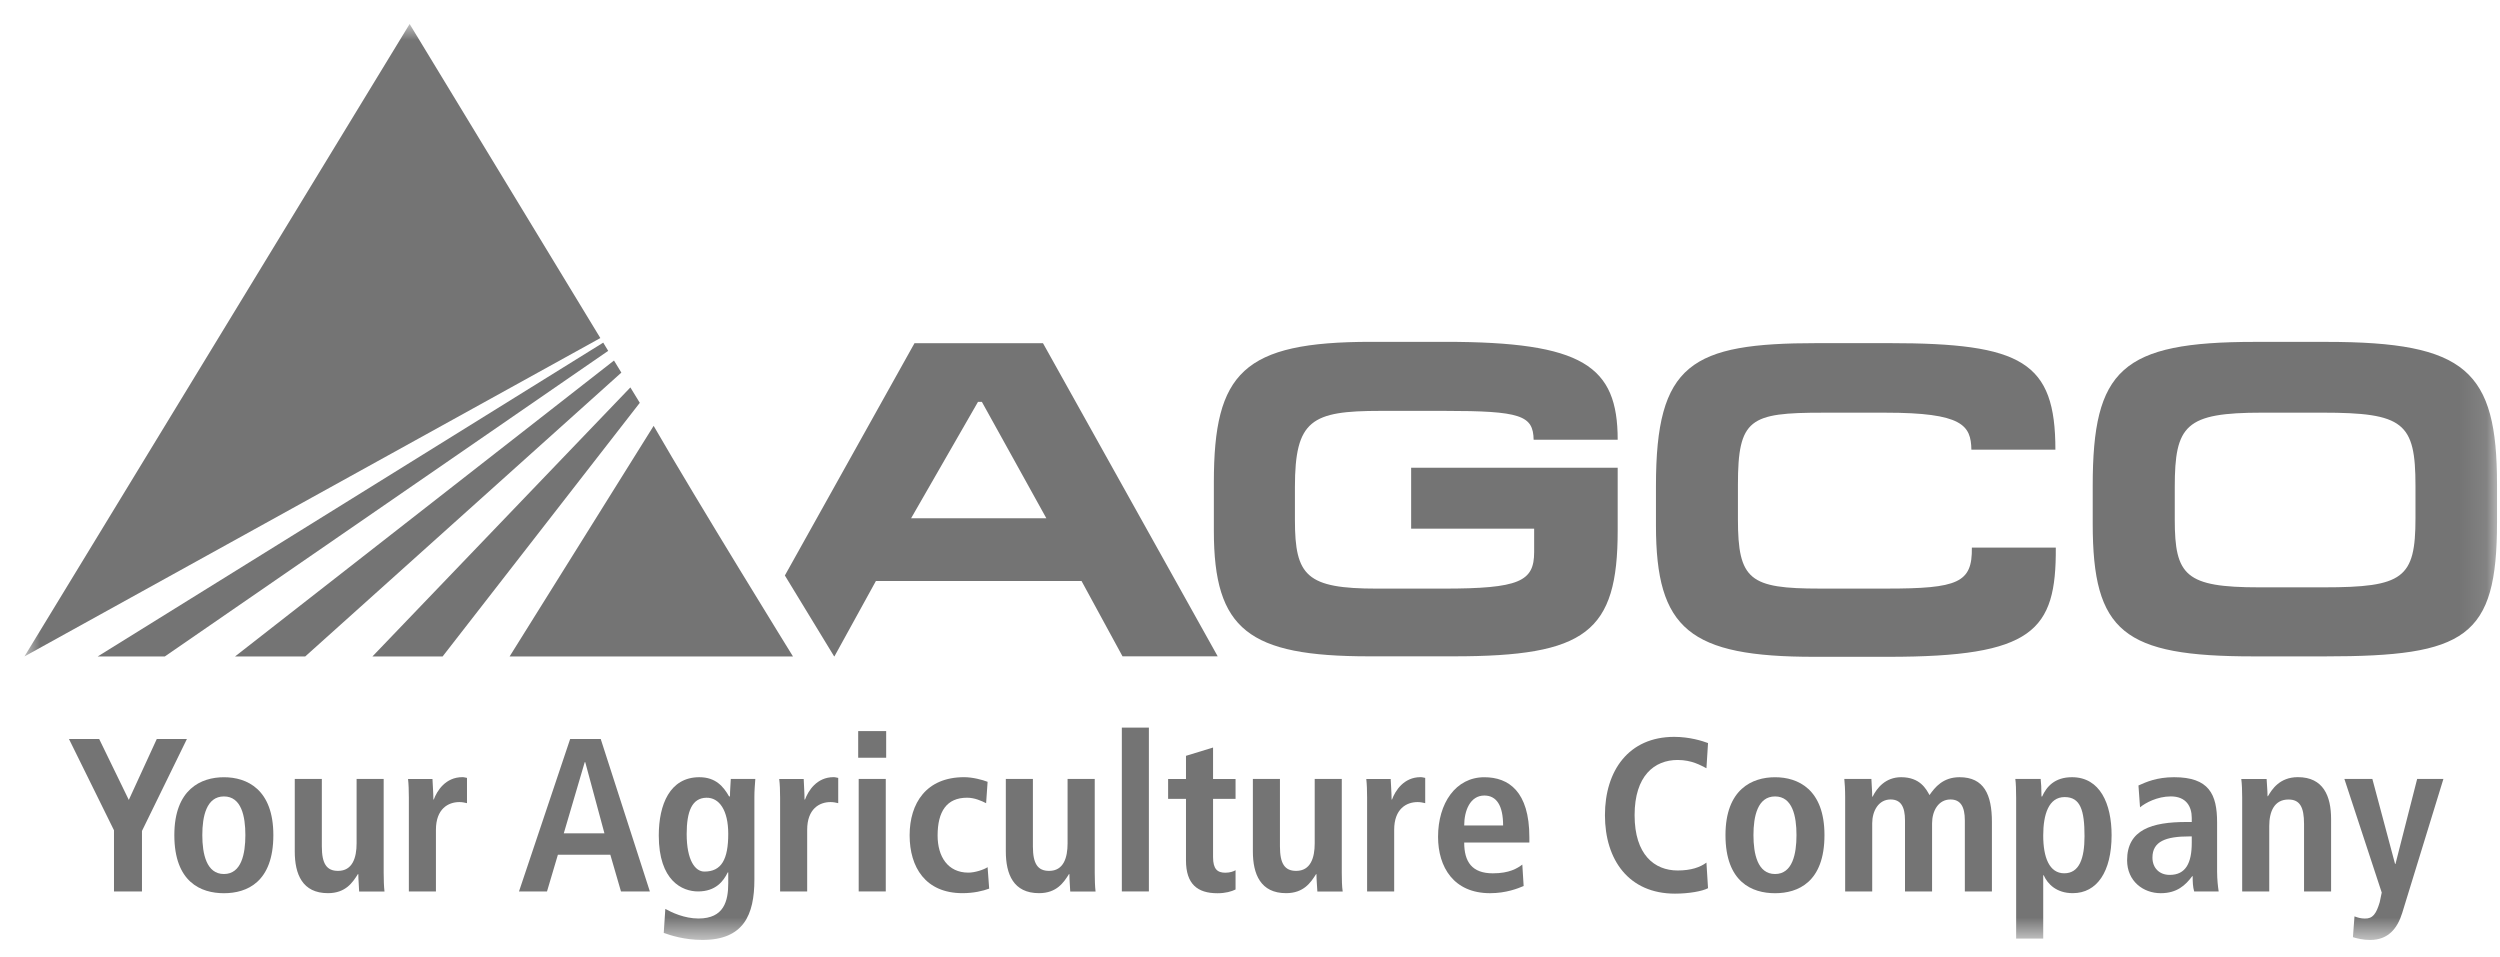 <?xml version="1.0" encoding="UTF-8"?> <svg xmlns="http://www.w3.org/2000/svg" width="94" height="36" viewBox="0 0 94 36" fill="none"><mask id="mask0_720_1143" style="mask-type:luminance" maskUnits="userSpaceOnUse" x="0" y="0" width="94" height="36"><path d="M0.919 35.342H93.889V0.901H0.919V35.342Z" fill="white"></path></mask><g mask="url(#mask0_720_1143)"><path d="M54.307 15.449H51.904C49.311 15.449 48.689 15.788 48.689 18.316V19.554C48.689 21.659 49.127 22.132 51.773 22.132H54.27C57.133 22.132 57.684 21.864 57.684 20.759V19.878H53.059V17.587H60.825V19.947C60.825 23.778 59.633 24.678 54.656 24.678H51.477C46.946 24.678 45.641 23.679 45.641 19.962V18.132C45.641 14.008 46.74 12.853 51.552 12.853H54.341C59.52 12.853 60.825 13.752 60.825 16.535H57.665C57.647 15.62 57.189 15.449 54.307 15.449Z" fill="#747474"></path><path d="M68.213 24.696C63.531 24.696 62.264 23.662 62.264 19.759V18.265C62.264 13.668 63.584 12.902 68.322 12.902H71.039C76.035 12.902 77.283 13.599 77.283 16.908H74.124C74.108 15.993 73.793 15.517 70.893 15.517H68.543C65.788 15.517 65.346 15.738 65.346 18.231V19.519C65.346 21.81 65.788 22.131 68.43 22.131H70.93C73.629 22.131 74.161 21.913 74.142 20.59H77.298C77.317 23.728 76.455 24.696 71.001 24.696" fill="#747474"></path><path d="M87.427 24.68H84.725C79.844 24.68 78.686 23.765 78.686 19.69V18.265C78.686 13.888 79.769 12.855 84.784 12.855H87.479C92.734 12.855 93.888 13.938 93.888 18.215V19.64C93.888 23.983 92.712 24.68 87.427 24.68ZM87.318 15.516H85.058C82.175 15.516 81.771 15.977 81.771 18.317V19.538C81.771 21.642 82.175 22.084 84.949 22.084H87.371C90.365 22.084 90.822 21.744 90.822 19.488V18.265C90.822 15.89 90.38 15.516 87.318 15.516Z" fill="#747474"></path><path d="M34.257 19.487L36.772 15.111H36.919L39.343 19.487H34.257ZM39.216 12.904H34.385L29.511 21.638L31.363 24.679H31.375L32.934 21.846H40.666L42.207 24.679H45.786" fill="#747474"></path><path d="M4.286 31.219L2.593 27.786H3.729L4.843 30.077L5.895 27.786H7.028L5.338 31.244V33.52H4.286" fill="#747474"></path><path d="M8.42 32.863C9.077 32.863 9.226 32.106 9.226 31.4C9.226 30.693 9.077 29.946 8.42 29.946C7.763 29.946 7.607 30.693 7.607 31.4C7.607 32.106 7.763 32.863 8.42 32.863ZM8.42 29.224C9.282 29.224 10.278 29.675 10.278 31.4C10.278 33.171 9.282 33.585 8.42 33.585C7.558 33.585 6.555 33.171 6.555 31.4C6.555 29.675 7.558 29.224 8.42 29.224Z" fill="#747474"></path><path d="M14.426 32.82C14.426 33.082 14.435 33.331 14.457 33.521H13.504C13.498 33.306 13.473 33.082 13.473 32.87L13.448 32.864L13.455 32.87C13.258 33.181 12.997 33.583 12.331 33.583C11.369 33.583 11.083 32.87 11.083 32.014V29.287H12.101V31.827C12.101 32.475 12.281 32.745 12.711 32.745C13.252 32.745 13.408 32.254 13.408 31.712V29.287H14.426" fill="#747474"></path><path d="M15.373 29.987C15.373 29.726 15.364 29.477 15.342 29.29H16.261C16.27 29.542 16.295 29.806 16.295 30.062H16.31C16.432 29.732 16.752 29.221 17.387 29.221C17.453 29.221 17.503 29.24 17.559 29.249V30.199C17.468 30.177 17.378 30.158 17.272 30.158C16.852 30.158 16.391 30.413 16.391 31.201V33.52H15.373" fill="#747474"></path><path d="M22.727 31.334L22.005 28.657H21.986L21.198 31.334H22.727ZM22.948 32.137H20.977L20.567 33.519H19.514L21.438 27.786H22.587L24.435 33.519H23.349" fill="#747474"></path><path d="M26.485 32.771C27.127 32.771 27.382 32.314 27.382 31.352C27.382 30.462 27.043 29.986 26.56 29.995C26.025 30.004 25.819 30.496 25.819 31.358C25.819 32.351 26.14 32.771 26.485 32.771ZM25.016 34.175C25.253 34.306 25.729 34.536 26.264 34.536C27.226 34.536 27.382 33.873 27.382 33.207V32.803H27.363C27.201 33.133 26.912 33.518 26.246 33.518C25.657 33.518 24.77 33.123 24.77 31.414C24.77 30.25 25.187 29.223 26.295 29.223C26.912 29.223 27.201 29.575 27.413 29.945H27.447C27.447 29.724 27.469 29.509 27.478 29.288H28.4C28.384 29.509 28.365 29.733 28.365 29.954V33.073C28.365 34.396 27.964 35.342 26.411 35.342C25.738 35.342 25.206 35.168 24.957 35.078" fill="#747474"></path><path d="M29.332 29.987C29.332 29.726 29.323 29.477 29.298 29.29H30.219C30.228 29.542 30.25 29.806 30.25 30.062H30.269C30.39 29.732 30.711 29.221 31.343 29.221C31.408 29.221 31.458 29.24 31.517 29.249V30.199C31.424 30.177 31.336 30.158 31.227 30.158C30.81 30.158 30.35 30.413 30.35 31.201V33.52H29.332" fill="#747474"></path><path d="M32.287 29.288H33.305V33.518H32.287V29.288ZM32.268 27.489H33.32V28.491H32.268V27.489Z" fill="#747474"></path><path d="M37.193 33.412C36.953 33.502 36.602 33.583 36.191 33.583C34.796 33.583 34.202 32.606 34.202 31.407C34.202 30.2 34.828 29.222 36.25 29.222C36.571 29.222 36.947 29.322 37.134 29.396L37.078 30.2C36.897 30.109 36.642 29.994 36.362 29.994C35.593 29.994 35.254 30.514 35.254 31.417C35.254 32.204 35.634 32.811 36.412 32.811C36.658 32.811 36.997 32.699 37.134 32.606" fill="#747474"></path><path d="M41.162 32.82C41.162 33.082 41.171 33.331 41.193 33.521H40.241C40.231 33.306 40.21 33.082 40.21 32.87L40.185 32.864L40.191 32.87C39.995 33.181 39.733 33.583 39.067 33.583C38.105 33.583 37.819 32.87 37.819 32.014V29.287H38.837V31.827C38.837 32.475 39.017 32.745 39.447 32.745C39.989 32.745 40.141 32.254 40.141 31.712V29.287H41.162" fill="#747474"></path><path d="M42.181 33.518H43.198V27.358H42.181V33.518Z" fill="#747474"></path><path d="M44.593 28.419L45.611 28.107V29.29H46.457V30.037H45.611V32.228C45.611 32.68 45.776 32.814 46.072 32.814C46.252 32.814 46.383 32.764 46.457 32.72V33.445C46.302 33.52 46.081 33.586 45.776 33.586C45.023 33.586 44.593 33.24 44.593 32.353V30.037H43.921V29.29H44.593" fill="#747474"></path><path d="M50.451 32.82C50.451 33.082 50.457 33.331 50.485 33.521H49.533C49.523 33.306 49.499 33.082 49.499 32.87L49.474 32.864L49.483 32.87C49.284 33.181 49.022 33.583 48.356 33.583C47.398 33.583 47.108 32.87 47.108 32.014V29.287H48.126V31.827C48.126 32.475 48.306 32.745 48.736 32.745C49.278 32.745 49.433 32.254 49.433 31.712V29.287H50.451" fill="#747474"></path><path d="M51.403 29.987C51.403 29.726 51.394 29.477 51.372 29.29H52.29C52.299 29.542 52.324 29.806 52.324 30.062H52.34C52.461 29.732 52.782 29.221 53.414 29.221C53.482 29.221 53.529 29.24 53.588 29.249V30.199C53.498 30.177 53.407 30.158 53.302 30.158C52.881 30.158 52.421 30.413 52.421 31.201V33.52H51.403" fill="#747474"></path><path d="M56.517 31.038C56.517 30.291 56.271 29.912 55.811 29.912C55.279 29.912 55.054 30.478 55.054 31.038H56.517ZM57.289 33.314C57.078 33.404 56.633 33.584 56.026 33.584C54.662 33.584 54.071 32.607 54.071 31.465C54.071 30.201 54.734 29.224 55.811 29.224C56.723 29.224 57.504 29.756 57.504 31.48V31.68H55.054C55.054 32.402 55.344 32.837 56.131 32.837C56.757 32.837 57.053 32.648 57.239 32.508" fill="#747474"></path><path d="M64.222 33.396C64.007 33.511 63.499 33.601 62.98 33.601C61.24 33.601 60.346 32.328 60.346 30.651C60.346 28.976 61.24 27.706 62.949 27.706C63.531 27.706 64.007 27.859 64.222 27.939L64.162 28.886C63.951 28.78 63.615 28.575 63.079 28.575C62.208 28.575 61.461 29.166 61.461 30.651C61.461 32.138 62.208 32.73 63.079 32.73C63.59 32.73 63.926 32.608 64.162 32.434" fill="#747474"></path><path d="M66.742 32.863C67.399 32.863 67.548 32.106 67.548 31.4C67.548 30.693 67.399 29.946 66.742 29.946C66.085 29.946 65.93 30.693 65.93 31.4C65.93 32.106 66.085 32.863 66.742 32.863ZM66.742 29.224C67.604 29.224 68.6 29.675 68.6 31.4C68.6 33.171 67.604 33.585 66.742 33.585C65.88 33.585 64.878 33.171 64.878 31.4C64.878 29.675 65.88 29.224 66.742 29.224Z" fill="#747474"></path><path d="M69.378 29.979C69.378 29.674 69.362 29.444 69.346 29.288H70.364C70.371 29.509 70.395 29.733 70.395 29.954H70.411C70.57 29.628 70.897 29.223 71.482 29.223C72.195 29.223 72.425 29.668 72.549 29.895C72.755 29.6 73.057 29.223 73.679 29.223C74.6 29.223 74.896 29.88 74.896 30.907V33.518H73.878V30.848C73.878 30.325 73.713 30.06 73.337 30.06C72.885 30.06 72.646 30.49 72.646 30.957V33.518H71.628V30.848C71.628 30.325 71.466 30.06 71.086 30.06C70.635 30.06 70.395 30.49 70.395 30.957V33.518H69.378" fill="#747474"></path><path d="M77.616 32.836C78.179 32.836 78.378 32.285 78.378 31.442C78.378 30.464 78.223 29.97 77.631 29.97C77.031 29.97 76.825 30.62 76.825 31.417C76.825 32.239 77.055 32.836 77.616 32.836ZM75.807 30.01C75.807 29.708 75.798 29.443 75.776 29.288H76.729C76.744 29.412 76.76 29.658 76.76 29.948H76.785C76.947 29.584 77.251 29.223 77.908 29.223C78.963 29.223 79.396 30.225 79.396 31.401C79.396 32.78 78.845 33.583 77.936 33.583C77.326 33.583 76.99 33.241 76.844 32.911H76.825V35.292H75.807" fill="#747474"></path><path d="M82.41 31.449H82.32C81.448 31.449 80.932 31.629 80.932 32.245C80.932 32.632 81.187 32.896 81.582 32.896C82.189 32.896 82.41 32.442 82.41 31.688V31.449ZM80.406 29.534C80.695 29.404 81.097 29.223 81.744 29.223C83.061 29.223 83.363 29.864 83.363 30.923V32.772C83.363 33.074 83.397 33.354 83.422 33.519H82.501C82.451 33.354 82.444 33.148 82.444 32.943H82.429C82.171 33.288 81.853 33.584 81.243 33.584C80.586 33.584 79.979 33.133 79.979 32.345C79.979 31.193 80.916 30.907 82.205 30.907H82.41V30.751C82.41 30.331 82.205 29.945 81.623 29.945C81.112 29.945 80.661 30.191 80.465 30.356" fill="#747474"></path><path d="M84.306 29.987C84.306 29.726 84.297 29.477 84.272 29.29H85.225C85.234 29.501 85.259 29.726 85.259 29.937H85.284H85.275C85.424 29.685 85.71 29.221 86.401 29.221C87.36 29.221 87.649 29.937 87.649 30.793V33.52H86.632V30.98C86.632 30.332 86.467 30.062 86.046 30.062C85.514 30.062 85.324 30.513 85.324 31.055V33.52H84.306" fill="#747474"></path><path d="M90.054 32.483H90.07L90.885 29.289H91.872L90.325 34.322C90.144 34.908 89.799 35.343 89.117 35.343C88.847 35.343 88.619 35.284 88.47 35.238L88.529 34.456C88.641 34.497 88.756 34.537 88.915 34.537C89.217 34.547 89.348 34.357 89.478 33.921L89.553 33.56L88.149 29.289H89.201" fill="#747474"></path><path d="M22.573 12.711L15.402 0.902L0.919 24.682" fill="#747474"></path><path d="M6.197 24.683L22.868 13.192L22.681 12.883L3.673 24.683" fill="#747474"></path><path d="M11.476 24.683L23.363 14.01L23.086 13.556L8.837 24.683" fill="#747474"></path><path d="M16.642 24.683L24.056 15.146L23.702 14.567L14.003 24.683" fill="#747474"></path><path d="M29.816 24.683C29.816 24.683 26.233 18.885 24.577 16.012L19.161 24.683" fill="#747474"></path></g></svg> 